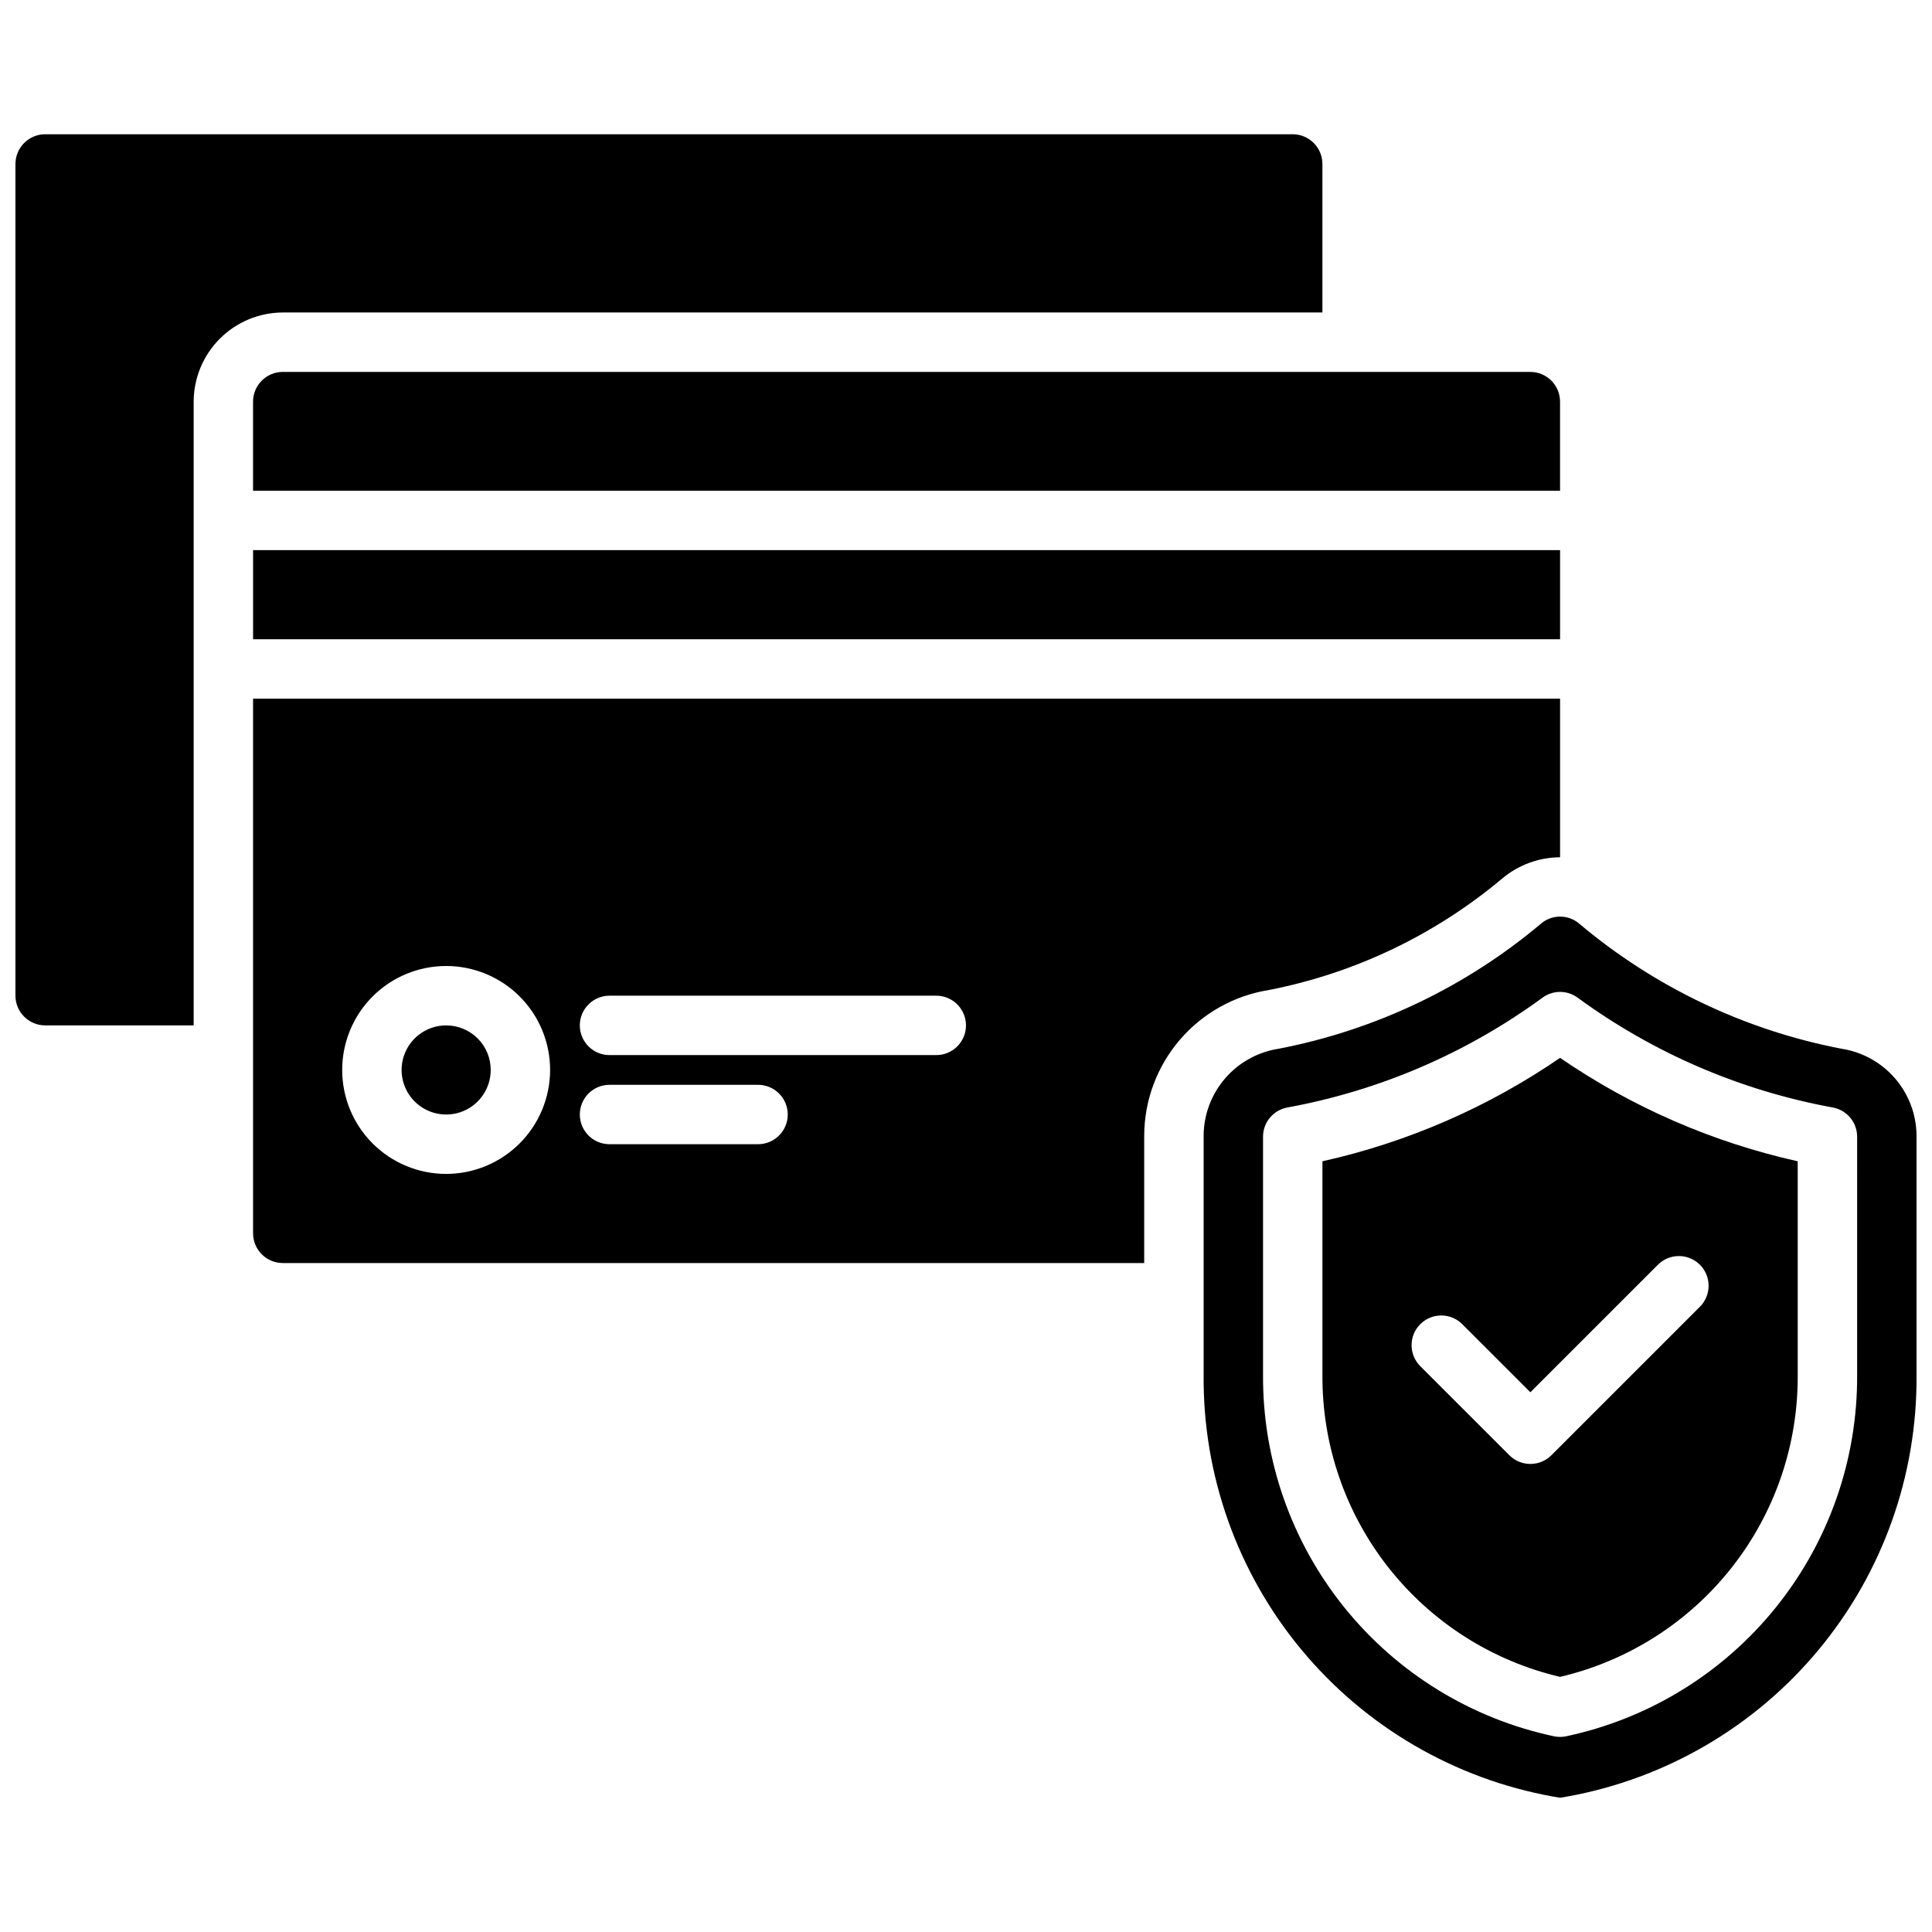 <?xml version="1.0" encoding="UTF-8"?>
<!-- Uploaded to: SVG Repo, www.svgrepo.com, Generator: SVG Repo Mixer Tools -->
<svg width="800px" height="800px" version="1.1" viewBox="144 144 512 512" xmlns="http://www.w3.org/2000/svg">
 <defs>
  <clipPath id="a">
   <path d="m148.09 179h503.81v442h-503.81z"/>
  </clipPath>
 </defs>
 <g clip-path="url(#a)">
  <path d="m494.46 451.75v56.641c-0.117 18.5 6.047 36.488 17.488 51.02 11.441 14.535 27.48 24.75 45.488 28.977 18.012-4.227 34.051-14.441 45.492-28.977 11.441-14.531 17.605-32.52 17.484-51.02v-56.641c-22.551-5.027-43.926-14.332-62.977-27.41-19.047 13.078-40.426 22.383-62.977 27.41zm100.03 27.418c1.477 1.477 2.309 3.481 2.309 5.566 0 2.086-0.832 4.09-2.309 5.566l-39.359 39.355c-1.477 1.477-3.477 2.305-5.566 2.305-2.086 0-4.09-0.828-5.566-2.305l-23.617-23.609h0.004c-1.477-1.477-2.309-3.477-2.309-5.566 0-2.086 0.832-4.086 2.309-5.562 3.07-3.074 8.055-3.074 11.129 0l18.051 18.043 33.793-33.789 0.004-0.004c1.473-1.477 3.477-2.305 5.562-2.305 2.09 0 4.09 0.828 5.566 2.305zm37.531-57.242c-25.633-4.93-49.57-16.348-69.535-33.168-2.91-2.465-7.176-2.465-10.09 0-19.969 16.816-43.91 28.234-69.543 33.168-5.492 0.848-10.5 3.613-14.141 7.809-3.641 4.191-5.676 9.543-5.738 15.098v63.559c-0.223 26.547 8.945 52.312 25.883 72.754 16.934 20.438 40.551 34.234 66.672 38.953l1.906 0.32 1.852-0.312 0.004 0.004c26.129-4.711 49.758-18.508 66.703-38.949 16.945-20.441 26.121-46.215 25.906-72.77v-63.559c-0.062-5.555-2.098-10.906-5.738-15.098-3.641-4.195-8.652-6.961-14.141-7.809zm4.137 86.465c0.121 22.406-7.492 44.164-21.551 61.609-14.055 17.441-33.699 29.504-55.617 34.148-1.027 0.203-2.082 0.203-3.106 0-21.918-4.644-41.562-16.707-55.617-34.152-14.059-17.441-21.672-39.199-21.551-61.605v-63.152c0-3.844 2.777-7.125 6.566-7.762 24.426-4.484 47.52-14.441 67.551-29.125 2.746-1.984 6.457-1.984 9.207 0 20.031 14.684 43.125 24.641 67.551 29.125 3.789 0.637 6.566 3.918 6.566 7.762zm-417.22-265.83h330.62c4.344 0.012 7.859 3.527 7.871 7.871v23.617h-346.37v-23.617c0.012-4.344 3.531-7.859 7.871-7.871zm-7.871 47.23h346.37v23.617h-346.37zm62.977 137.76c0 4.777-2.879 9.082-7.289 10.91-4.414 1.828-9.492 0.816-12.871-2.562-3.375-3.375-4.387-8.453-2.559-12.867 1.828-4.41 6.133-7.289 10.91-7.289 3.133-0.004 6.137 1.238 8.355 3.453 2.215 2.215 3.457 5.223 3.453 8.355zm268.2-50.852c4.277-3.539 9.645-5.484 15.191-5.512v-42.039h-346.37v141.7c0.012 4.34 3.531 7.859 7.871 7.871h228.29v-33.93c0.07-9.27 3.422-18.211 9.457-25.246 6.039-7.031 14.375-11.699 23.527-13.168 22.863-4.457 44.215-14.672 62.031-29.676zm-280.01 78.402c-7.309 0-14.316-2.902-19.484-8.07-5.164-5.164-8.066-12.172-8.066-19.48 0-7.309 2.902-14.316 8.066-19.484 5.168-5.164 12.176-8.066 19.484-8.066 7.309 0 14.316 2.902 19.48 8.066 5.168 5.168 8.07 12.176 8.07 19.484-0.008 7.305-2.914 14.309-8.078 19.473-5.164 5.164-12.168 8.07-19.473 8.078zm82.656-7.871h-39.359c-4.348 0-7.871-3.523-7.871-7.871s3.523-7.871 7.871-7.871h39.359c4.348 0 7.871 3.523 7.871 7.871s-3.523 7.871-7.871 7.871zm47.23-23.617h-86.59c-4.348 0-7.871-3.523-7.871-7.871 0-4.348 3.523-7.871 7.871-7.871h86.59c4.348 0 7.875 3.523 7.875 7.871 0 4.348-3.527 7.871-7.875 7.871zm-173.18-196.8c-6.258 0.02-12.254 2.516-16.68 6.938-4.422 4.426-6.918 10.422-6.938 16.68v165.31h-39.359c-4.34-0.012-7.859-3.531-7.871-7.871v-220.42c0.012-4.34 3.531-7.859 7.871-7.871h330.62c4.344 0.012 7.859 3.531 7.871 7.871v39.359z"/>
 </g>
</svg>